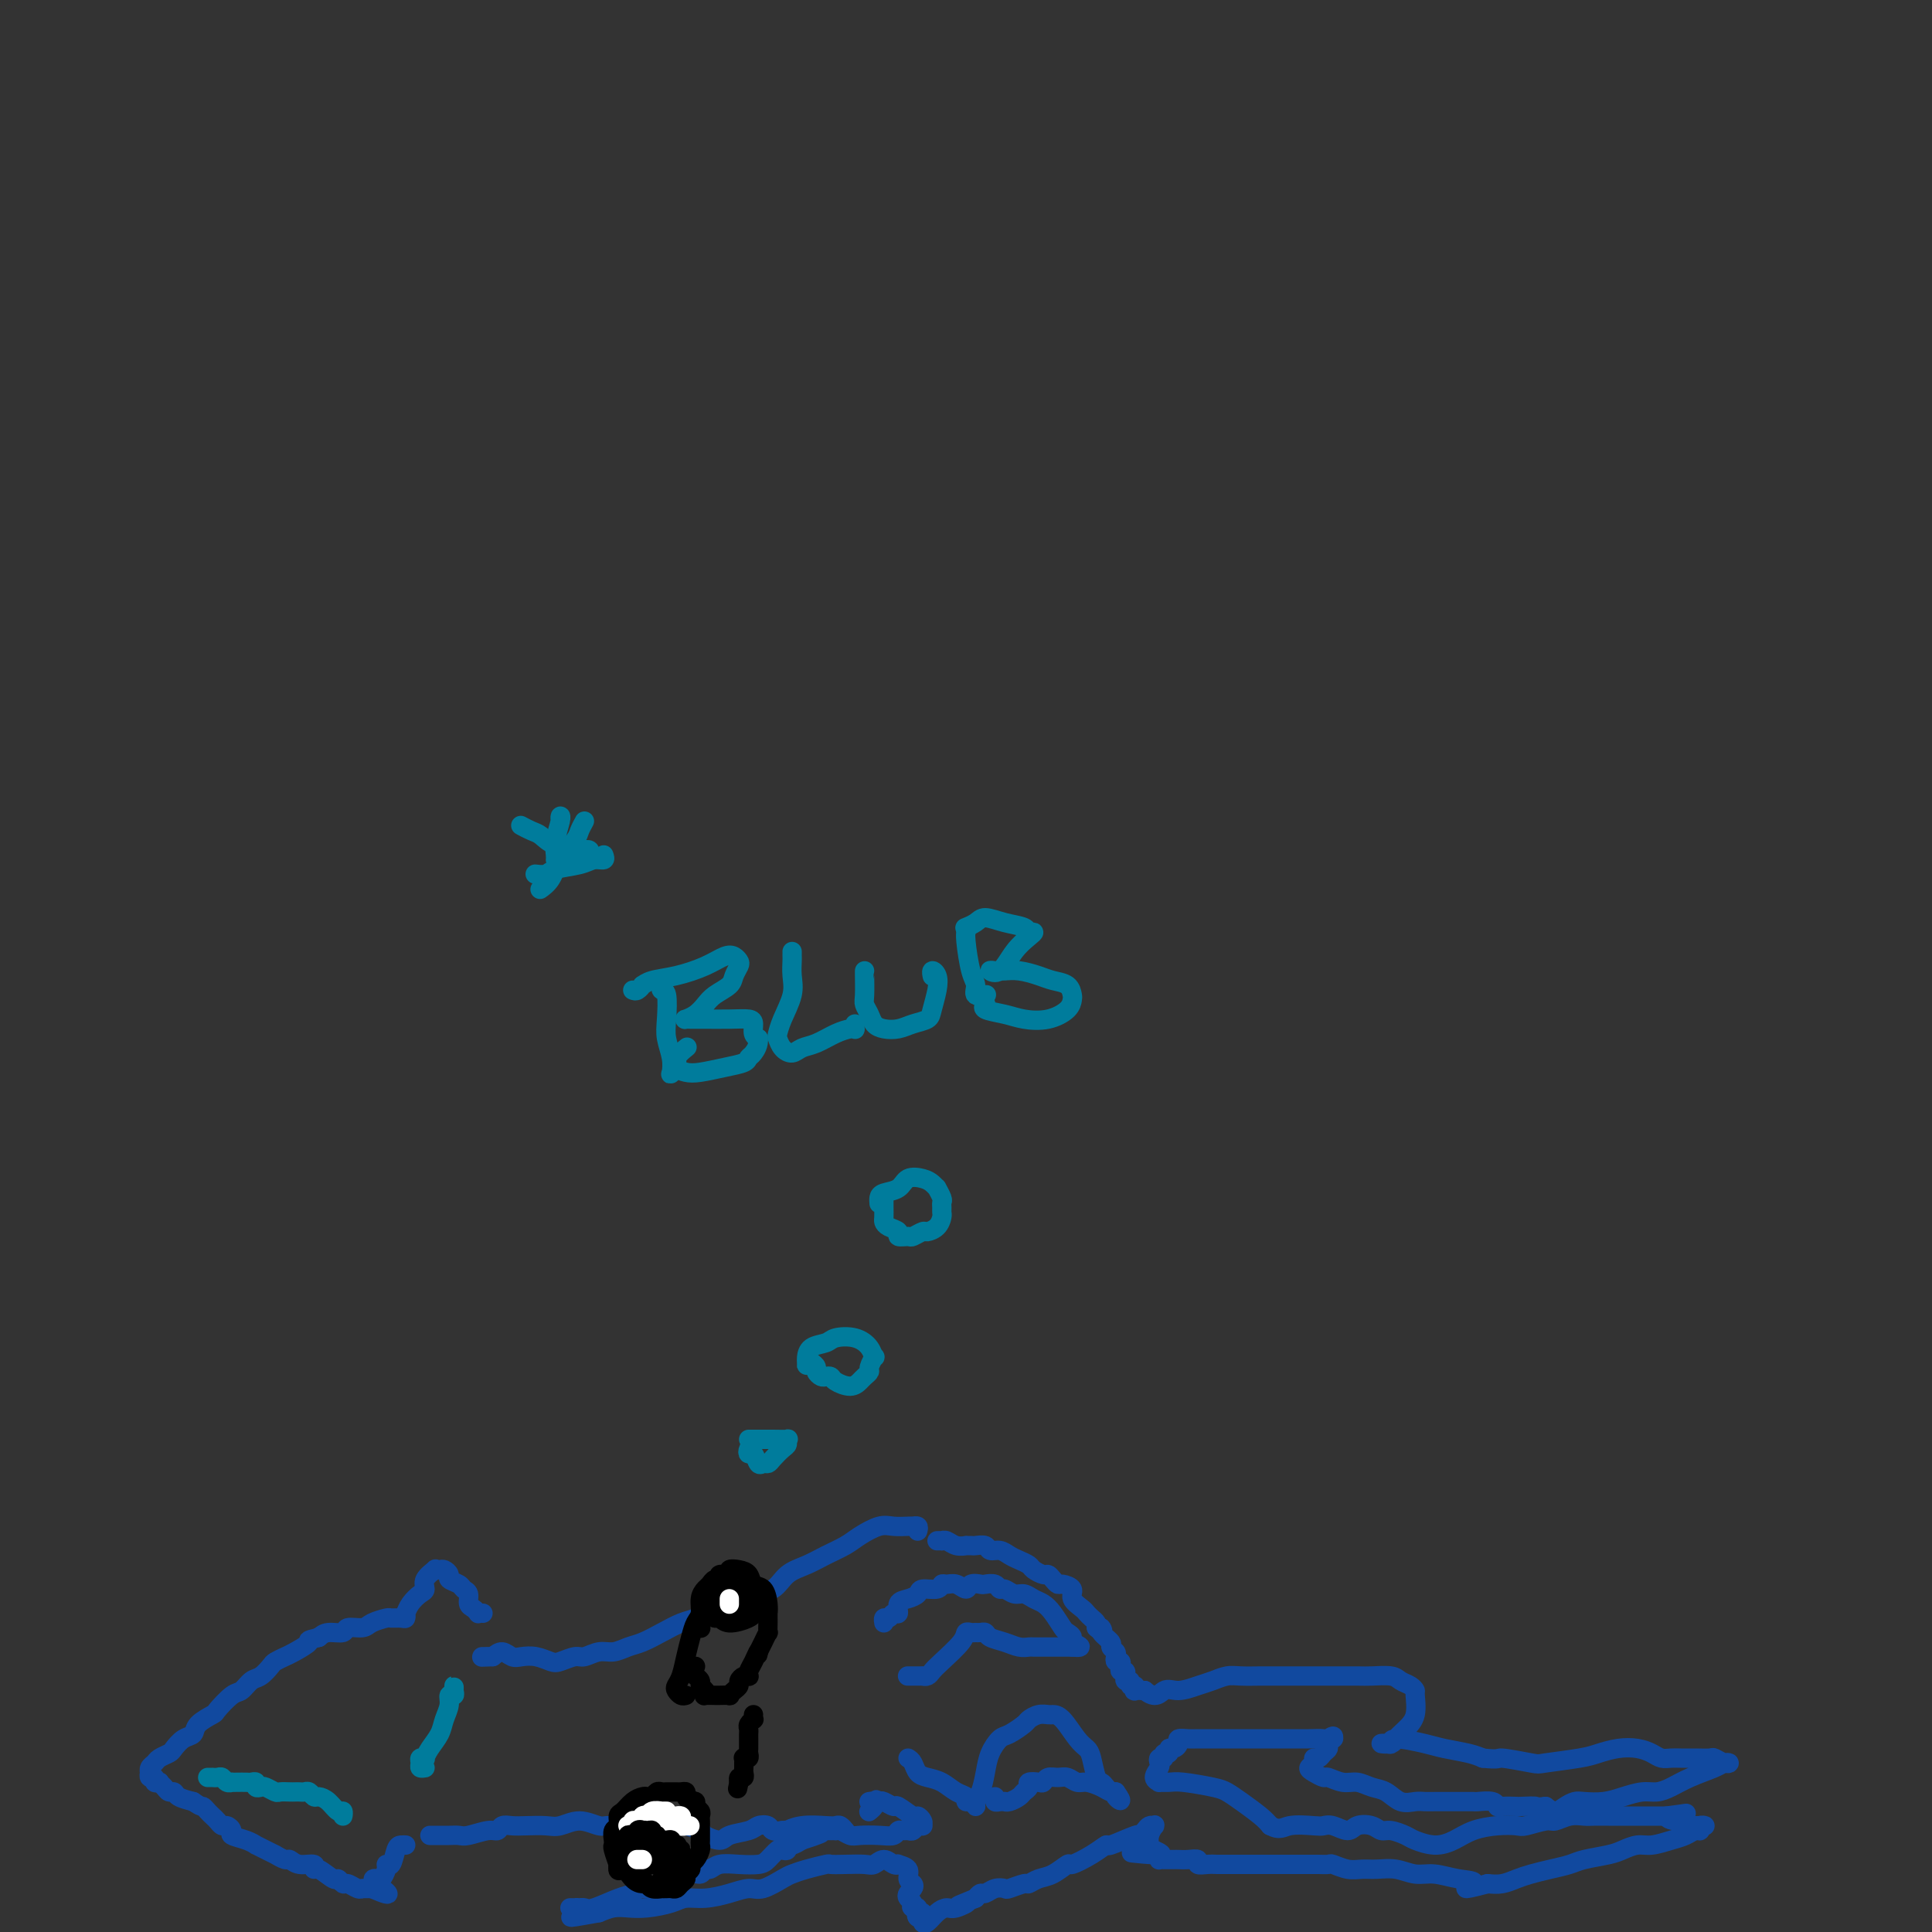 <svg viewBox='0 0 400 400' version='1.1' xmlns='http://www.w3.org/2000/svg' xmlns:xlink='http://www.w3.org/1999/xlink'><rect x="0" y="0" width="400" height="400" fill="#333333" stroke="none"/><g fill='none' stroke='rgb(17,73,159)' stroke-width='4' stroke-linecap='round' stroke-linejoin='round'><path d='M190,317c0.116,-0.422 0.232,-0.845 0,-1c-0.232,-0.155 -0.812,-0.043 -1,0c-0.188,0.043 0.018,0.018 0,0c-0.018,-0.018 -0.258,-0.027 -1,0c-0.742,0.027 -1.987,0.090 -3,0c-1.013,-0.090 -1.796,-0.333 -3,0c-1.204,0.333 -2.829,1.243 -4,2c-1.171,0.757 -1.887,1.362 -3,2c-1.113,0.638 -2.622,1.308 -4,2c-1.378,0.692 -2.624,1.406 -4,2c-1.376,0.594 -2.880,1.067 -4,2c-1.120,0.933 -1.854,2.326 -3,3c-1.146,0.674 -2.705,0.629 -4,1c-1.295,0.371 -2.327,1.159 -3,2c-0.673,0.841 -0.987,1.734 -2,2c-1.013,0.266 -2.725,-0.094 -4,0c-1.275,0.094 -2.112,0.641 -3,1c-0.888,0.359 -1.826,0.531 -3,1c-1.174,0.469 -2.582,1.235 -4,2c-1.418,0.765 -2.845,1.530 -4,2c-1.155,0.470 -2.037,0.647 -3,1c-0.963,0.353 -2.005,0.883 -3,1c-0.995,0.117 -1.942,-0.178 -3,0c-1.058,0.178 -2.225,0.829 -3,1c-0.775,0.171 -1.156,-0.136 -2,0c-0.844,0.136 -2.151,0.717 -3,1c-0.849,0.283 -1.238,0.267 -2,0c-0.762,-0.267 -1.895,-0.787 -3,-1c-1.105,-0.213 -2.183,-0.119 -3,0c-0.817,0.119 -1.374,0.263 -2,0c-0.626,-0.263 -1.322,-0.932 -2,-1c-0.678,-0.068 -1.339,0.466 -2,1'/><path d='M102,343c-4.036,0.155 -1.625,0.042 -1,0c0.625,-0.042 -0.536,-0.012 -1,0c-0.464,0.012 -0.232,0.006 0,0'/><path d='M100,334c-0.444,-0.026 -0.889,-0.052 -1,0c-0.111,0.052 0.110,0.183 0,0c-0.110,-0.183 -0.553,-0.679 -1,-1c-0.447,-0.321 -0.898,-0.467 -1,-1c-0.102,-0.533 0.145,-1.452 0,-2c-0.145,-0.548 -0.683,-0.725 -1,-1c-0.317,-0.275 -0.413,-0.648 -1,-1c-0.587,-0.352 -1.664,-0.682 -2,-1c-0.336,-0.318 0.070,-0.623 0,-1c-0.070,-0.377 -0.615,-0.828 -1,-1c-0.385,-0.172 -0.610,-0.067 -1,0c-0.390,0.067 -0.944,0.097 -1,0c-0.056,-0.097 0.385,-0.322 0,0c-0.385,0.322 -1.595,1.190 -2,2c-0.405,0.810 -0.003,1.562 0,2c0.003,0.438 -0.392,0.561 -1,1c-0.608,0.439 -1.430,1.193 -2,2c-0.570,0.807 -0.886,1.666 -1,2c-0.114,0.334 -0.024,0.142 0,0c0.024,-0.142 -0.019,-0.235 0,0c0.019,0.235 0.100,0.798 0,1c-0.100,0.202 -0.381,0.044 -1,0c-0.619,-0.044 -1.574,0.026 -2,0c-0.426,-0.026 -0.322,-0.146 -1,0c-0.678,0.146 -2.139,0.560 -3,1c-0.861,0.440 -1.123,0.905 -2,1c-0.877,0.095 -2.369,-0.181 -3,0c-0.631,0.181 -0.401,0.818 -1,1c-0.599,0.182 -2.028,-0.091 -3,0c-0.972,0.091 -1.486,0.545 -2,1'/><path d='M66,339c-3.080,0.736 -1.780,0.577 -2,1c-0.220,0.423 -1.960,1.427 -3,2c-1.040,0.573 -1.381,0.716 -2,1c-0.619,0.284 -1.517,0.710 -2,1c-0.483,0.290 -0.551,0.443 -1,1c-0.449,0.557 -1.280,1.519 -2,2c-0.720,0.481 -1.328,0.481 -2,1c-0.672,0.519 -1.406,1.556 -2,2c-0.594,0.444 -1.047,0.294 -2,1c-0.953,0.706 -2.405,2.268 -3,3c-0.595,0.732 -0.335,0.634 -1,1c-0.665,0.366 -2.257,1.197 -3,2c-0.743,0.803 -0.637,1.577 -1,2c-0.363,0.423 -1.196,0.495 -2,1c-0.804,0.505 -1.578,1.445 -2,2c-0.422,0.555 -0.491,0.727 -1,1c-0.509,0.273 -1.457,0.646 -2,1c-0.543,0.354 -0.683,0.687 -1,1c-0.317,0.313 -0.813,0.605 -1,1c-0.187,0.395 -0.065,0.894 0,1c0.065,0.106 0.074,-0.182 0,0c-0.074,0.182 -0.231,0.833 0,1c0.231,0.167 0.849,-0.149 1,0c0.151,0.149 -0.167,0.762 0,1c0.167,0.238 0.819,0.102 1,0c0.181,-0.102 -0.108,-0.168 0,0c0.108,0.168 0.612,0.570 1,1c0.388,0.430 0.661,0.888 1,1c0.339,0.112 0.745,-0.124 1,0c0.255,0.124 0.359,0.607 1,1c0.641,0.393 1.821,0.697 3,1'/><path d='M40,373c1.797,1.262 1.791,0.916 2,1c0.209,0.084 0.633,0.596 1,1c0.367,0.404 0.677,0.700 1,1c0.323,0.300 0.658,0.605 1,1c0.342,0.395 0.689,0.879 1,1c0.311,0.121 0.585,-0.121 1,0c0.415,0.121 0.971,0.606 1,1c0.029,0.394 -0.470,0.697 0,1c0.470,0.303 1.910,0.607 3,1c1.090,0.393 1.831,0.875 2,1c0.169,0.125 -0.235,-0.106 0,0c0.235,0.106 1.109,0.549 2,1c0.891,0.451 1.798,0.910 2,1c0.202,0.090 -0.302,-0.187 0,0c0.302,0.187 1.412,0.839 2,1c0.588,0.161 0.656,-0.169 1,0c0.344,0.169 0.964,0.838 2,1c1.036,0.162 2.487,-0.182 3,0c0.513,0.182 0.088,0.890 0,1c-0.088,0.110 0.160,-0.378 1,0c0.840,0.378 2.270,1.622 3,2c0.730,0.378 0.760,-0.109 1,0c0.240,0.109 0.692,0.814 1,1c0.308,0.186 0.474,-0.146 1,0c0.526,0.146 1.412,0.771 2,1c0.588,0.229 0.879,0.061 1,0c0.121,-0.061 0.074,-0.016 0,0c-0.074,0.016 -0.174,0.004 0,0c0.174,-0.004 0.621,-0.001 1,0c0.379,0.001 0.689,0.001 1,0'/><path d='M77,391c5.962,2.626 2.367,0.191 1,-1c-1.367,-1.191 -0.507,-1.140 0,-1c0.507,0.140 0.661,0.367 1,0c0.339,-0.367 0.864,-1.328 1,-2c0.136,-0.672 -0.118,-1.056 0,-1c0.118,0.056 0.606,0.551 1,0c0.394,-0.551 0.694,-2.148 1,-3c0.306,-0.852 0.618,-0.960 1,-1c0.382,-0.040 0.834,-0.011 1,0c0.166,0.011 0.045,0.003 0,0c-0.045,-0.003 -0.013,-0.001 0,0c0.013,0.001 0.006,0.000 0,0'/><path d='M89,380c0.356,0.001 0.712,0.001 1,0c0.288,-0.001 0.507,-0.004 1,0c0.493,0.004 1.260,0.016 2,0c0.740,-0.016 1.455,-0.061 2,0c0.545,0.061 0.922,0.226 2,0c1.078,-0.226 2.857,-0.845 4,-1c1.143,-0.155 1.650,0.154 2,0c0.350,-0.154 0.543,-0.772 1,-1c0.457,-0.228 1.178,-0.066 2,0c0.822,0.066 1.747,0.036 3,0c1.253,-0.036 2.835,-0.077 4,0c1.165,0.077 1.912,0.272 3,0c1.088,-0.272 2.517,-1.012 4,-1c1.483,0.012 3.020,0.774 4,1c0.980,0.226 1.401,-0.086 2,0c0.599,0.086 1.375,0.569 2,1c0.625,0.431 1.099,0.809 2,1c0.901,0.191 2.228,0.194 3,0c0.772,-0.194 0.988,-0.585 2,-1c1.012,-0.415 2.818,-0.855 4,-1c1.182,-0.145 1.738,0.004 2,0c0.262,-0.004 0.228,-0.162 1,0c0.772,0.162 2.350,0.643 3,1c0.650,0.357 0.372,0.590 1,1c0.628,0.410 2.161,0.999 3,1c0.839,0.001 0.983,-0.584 2,-1c1.017,-0.416 2.905,-0.661 4,-1c1.095,-0.339 1.397,-0.771 2,-1c0.603,-0.229 1.509,-0.254 2,0c0.491,0.254 0.569,0.787 1,1c0.431,0.213 1.216,0.107 2,0'/><path d='M162,379c2.129,-0.249 0.951,0.128 1,0c0.049,-0.128 1.323,-0.763 3,-1c1.677,-0.237 3.756,-0.077 5,0c1.244,0.077 1.653,0.072 2,0c0.347,-0.072 0.632,-0.212 1,0c0.368,0.212 0.819,0.775 1,1c0.181,0.225 0.090,0.113 0,0'/><path d='M194,319c0.441,-0.008 0.882,-0.016 1,0c0.118,0.016 -0.089,0.057 0,0c0.089,-0.057 0.472,-0.211 1,0c0.528,0.211 1.201,0.789 2,1c0.799,0.211 1.724,0.055 2,0c0.276,-0.055 -0.096,-0.011 0,0c0.096,0.011 0.658,-0.012 1,0c0.342,0.012 0.462,0.059 1,0c0.538,-0.059 1.495,-0.223 2,0c0.505,0.223 0.559,0.833 1,1c0.441,0.167 1.269,-0.110 2,0c0.731,0.110 1.365,0.608 2,1c0.635,0.392 1.269,0.679 2,1c0.731,0.321 1.558,0.677 2,1c0.442,0.323 0.500,0.612 1,1c0.500,0.388 1.442,0.874 2,1c0.558,0.126 0.732,-0.108 1,0c0.268,0.108 0.630,0.556 1,1c0.370,0.444 0.747,0.882 1,1c0.253,0.118 0.382,-0.085 1,0c0.618,0.085 1.723,0.456 2,1c0.277,0.544 -0.276,1.259 0,2c0.276,0.741 1.381,1.508 2,2c0.619,0.492 0.754,0.709 1,1c0.246,0.291 0.605,0.655 1,1c0.395,0.345 0.827,0.670 1,1c0.173,0.330 0.086,0.665 0,1'/><path d='M227,337c1.807,1.670 1.325,0.345 1,0c-0.325,-0.345 -0.493,0.288 0,1c0.493,0.712 1.648,1.501 2,2c0.352,0.499 -0.098,0.707 0,1c0.098,0.293 0.745,0.670 1,1c0.255,0.330 0.120,0.614 0,1c-0.120,0.386 -0.225,0.873 0,1c0.225,0.127 0.778,-0.105 1,0c0.222,0.105 0.112,0.549 0,1c-0.112,0.451 -0.227,0.910 0,1c0.227,0.090 0.797,-0.187 1,0c0.203,0.187 0.039,0.839 0,1c-0.039,0.161 0.046,-0.168 0,0c-0.046,0.168 -0.222,0.833 0,1c0.222,0.167 0.843,-0.166 1,0c0.157,0.166 -0.148,0.829 0,1c0.148,0.171 0.751,-0.150 1,0c0.249,0.150 0.144,0.771 0,1c-0.144,0.229 -0.327,0.065 0,0c0.327,-0.065 1.163,-0.033 2,0'/><path d='M237,350c2.326,1.998 3.140,0.493 4,0c0.860,-0.493 1.765,0.026 3,0c1.235,-0.026 2.799,-0.595 4,-1c1.201,-0.405 2.039,-0.644 3,-1c0.961,-0.356 2.045,-0.827 3,-1c0.955,-0.173 1.781,-0.046 3,0c1.219,0.046 2.831,0.012 4,0c1.169,-0.012 1.896,-0.003 3,0c1.104,0.003 2.587,0.001 4,0c1.413,-0.001 2.756,-0.001 4,0c1.244,0.001 2.388,0.003 4,0c1.612,-0.003 3.692,-0.012 5,0c1.308,0.012 1.843,0.045 3,0c1.157,-0.045 2.937,-0.169 4,0c1.063,0.169 1.411,0.632 2,1c0.589,0.368 1.420,0.640 2,1c0.580,0.360 0.908,0.807 1,1c0.092,0.193 -0.054,0.132 0,1c0.054,0.868 0.307,2.663 0,4c-0.307,1.337 -1.176,2.214 -2,3c-0.824,0.786 -1.604,1.480 -2,2c-0.396,0.520 -0.409,0.867 -1,1c-0.591,0.133 -1.760,0.053 -2,0c-0.240,-0.053 0.450,-0.078 1,0c0.550,0.078 0.958,0.258 1,0c0.042,-0.258 -0.284,-0.956 1,-1c1.284,-0.044 4.179,0.566 6,1c1.821,0.434 2.567,0.694 4,1c1.433,0.306 3.552,0.659 5,1c1.448,0.341 2.224,0.671 3,1'/><path d='M307,364c3.813,0.407 2.844,-0.076 4,0c1.156,0.076 4.437,0.710 6,1c1.563,0.290 1.408,0.235 3,0c1.592,-0.235 4.930,-0.649 7,-1c2.070,-0.351 2.872,-0.640 4,-1c1.128,-0.360 2.581,-0.790 4,-1c1.419,-0.210 2.802,-0.200 4,0c1.198,0.200 2.210,0.589 3,1c0.790,0.411 1.357,0.842 2,1c0.643,0.158 1.362,0.041 2,0c0.638,-0.041 1.197,-0.007 2,0c0.803,0.007 1.852,-0.012 3,0c1.148,0.012 2.396,0.055 3,0c0.604,-0.055 0.565,-0.209 1,0c0.435,0.209 1.345,0.780 2,1c0.655,0.220 1.056,0.090 1,0c-0.056,-0.090 -0.570,-0.139 -1,0c-0.430,0.139 -0.775,0.467 -2,1c-1.225,0.533 -3.331,1.270 -5,2c-1.669,0.730 -2.900,1.453 -4,2c-1.100,0.547 -2.070,0.917 -3,1c-0.930,0.083 -1.821,-0.122 -3,0c-1.179,0.122 -2.648,0.571 -4,1c-1.352,0.429 -2.589,0.837 -4,1c-1.411,0.163 -2.997,0.080 -4,0c-1.003,-0.080 -1.424,-0.155 -2,0c-0.576,0.155 -1.309,0.542 -2,1c-0.691,0.458 -1.340,0.988 -2,1c-0.660,0.012 -1.330,-0.494 -2,-1'/><path d='M320,374c-3.833,0.464 -1.917,0.125 -2,0c-0.083,-0.125 -2.167,-0.037 -3,0c-0.833,0.037 -0.416,0.024 -1,0c-0.584,-0.024 -2.168,-0.059 -3,0c-0.832,0.059 -0.911,0.212 -1,0c-0.089,-0.212 -0.187,-0.789 -1,-1c-0.813,-0.211 -2.339,-0.057 -3,0c-0.661,0.057 -0.456,0.015 -1,0c-0.544,-0.015 -1.835,-0.005 -3,0c-1.165,0.005 -2.202,0.003 -3,0c-0.798,-0.003 -1.357,-0.008 -2,0c-0.643,0.008 -1.368,0.028 -2,0c-0.632,-0.028 -1.169,-0.102 -2,0c-0.831,0.102 -1.954,0.382 -3,0c-1.046,-0.382 -2.014,-1.427 -3,-2c-0.986,-0.573 -1.989,-0.675 -3,-1c-1.011,-0.325 -2.028,-0.875 -3,-1c-0.972,-0.125 -1.897,0.174 -3,0c-1.103,-0.174 -2.383,-0.820 -3,-1c-0.617,-0.180 -0.573,0.105 -1,0c-0.427,-0.105 -1.327,-0.602 -2,-1c-0.673,-0.398 -1.120,-0.698 -1,-1c0.120,-0.302 0.807,-0.606 1,-1c0.193,-0.394 -0.107,-0.879 0,-1c0.107,-0.121 0.621,0.122 1,0c0.379,-0.122 0.624,-0.607 1,-1c0.376,-0.393 0.884,-0.693 1,-1c0.116,-0.307 -0.161,-0.621 0,-1c0.161,-0.379 0.760,-0.823 1,-1c0.240,-0.177 0.120,-0.089 0,0'/><path d='M276,360c0.417,-1.083 -0.540,-0.290 -1,0c-0.460,0.290 -0.423,0.078 -1,0c-0.577,-0.078 -1.769,-0.021 -3,0c-1.231,0.021 -2.501,0.006 -4,0c-1.499,-0.006 -3.226,-0.001 -5,0c-1.774,0.001 -3.593,-0.000 -5,0c-1.407,0.000 -2.401,0.003 -4,0c-1.599,-0.003 -3.804,-0.011 -5,0c-1.196,0.011 -1.382,0.040 -2,0c-0.618,-0.040 -1.667,-0.150 -2,0c-0.333,0.150 0.050,0.561 0,1c-0.050,0.439 -0.534,0.906 -1,1c-0.466,0.094 -0.913,-0.186 -1,0c-0.087,0.186 0.187,0.838 0,1c-0.187,0.162 -0.833,-0.165 -1,0c-0.167,0.165 0.147,0.821 0,1c-0.147,0.179 -0.753,-0.120 -1,0c-0.247,0.120 -0.134,0.659 0,1c0.134,0.341 0.291,0.484 0,1c-0.291,0.516 -1.028,1.405 -1,2c0.028,0.595 0.823,0.894 1,1c0.177,0.106 -0.262,0.017 0,0c0.262,-0.017 1.227,0.039 2,0c0.773,-0.039 1.355,-0.173 3,0c1.645,0.173 4.352,0.651 6,1c1.648,0.349 2.235,0.568 3,1c0.765,0.432 1.706,1.078 3,2c1.294,0.922 2.941,2.121 4,3c1.059,0.879 1.529,1.440 2,2'/><path d='M263,378c2.022,1.084 2.576,0.295 4,0c1.424,-0.295 3.717,-0.097 5,0c1.283,0.097 1.555,0.091 2,0c0.445,-0.091 1.064,-0.269 2,0c0.936,0.269 2.189,0.985 3,1c0.811,0.015 1.180,-0.673 2,-1c0.820,-0.327 2.091,-0.295 3,0c0.909,0.295 1.457,0.854 2,1c0.543,0.146 1.082,-0.121 2,0c0.918,0.121 2.215,0.628 3,1c0.785,0.372 1.059,0.607 2,1c0.941,0.393 2.550,0.942 4,1c1.450,0.058 2.743,-0.376 4,-1c1.257,-0.624 2.480,-1.439 4,-2c1.520,-0.561 3.337,-0.867 5,-1c1.663,-0.133 3.172,-0.092 4,0c0.828,0.092 0.974,0.235 2,0c1.026,-0.235 2.931,-0.848 4,-1c1.069,-0.152 1.301,0.155 2,0c0.699,-0.155 1.863,-0.774 3,-1c1.137,-0.226 2.245,-0.061 3,0c0.755,0.061 1.157,0.016 2,0c0.843,-0.016 2.128,-0.004 3,0c0.872,0.004 1.333,0.001 2,0c0.667,-0.001 1.541,-0.000 2,0c0.459,0.000 0.503,0.000 1,0c0.497,-0.000 1.445,-0.000 2,0c0.555,0.000 0.716,0.000 1,0c0.284,-0.000 0.692,-0.000 1,0c0.308,0.000 0.517,0.000 1,0c0.483,-0.000 1.242,-0.000 2,0'/><path d='M345,376c7.604,-0.993 2.615,-0.476 1,0c-1.615,0.476 0.146,0.912 1,1c0.854,0.088 0.803,-0.173 1,0c0.197,0.173 0.644,0.778 1,1c0.356,0.222 0.622,0.060 1,0c0.378,-0.060 0.868,-0.017 1,0c0.132,0.017 -0.093,0.009 0,0c0.093,-0.009 0.506,-0.017 1,0c0.494,0.017 1.069,0.060 1,0c-0.069,-0.060 -0.783,-0.224 -1,0c-0.217,0.224 0.062,0.834 0,1c-0.062,0.166 -0.467,-0.114 -1,0c-0.533,0.114 -1.196,0.622 -2,1c-0.804,0.378 -1.749,0.626 -3,1c-1.251,0.374 -2.807,0.874 -4,1c-1.193,0.126 -2.023,-0.121 -3,0c-0.977,0.121 -2.102,0.610 -3,1c-0.898,0.390 -1.570,0.682 -3,1c-1.430,0.318 -3.618,0.662 -5,1c-1.382,0.338 -1.959,0.669 -3,1c-1.041,0.331 -2.547,0.663 -4,1c-1.453,0.337 -2.853,0.678 -4,1c-1.147,0.322 -2.039,0.625 -3,1c-0.961,0.375 -1.989,0.821 -3,1c-1.011,0.179 -2.006,0.089 -3,0'/><path d='M308,390c-7.217,1.900 -3.760,0.649 -3,0c0.760,-0.649 -1.178,-0.696 -3,-1c-1.822,-0.304 -3.527,-0.866 -5,-1c-1.473,-0.134 -2.715,0.161 -4,0c-1.285,-0.161 -2.614,-0.779 -4,-1c-1.386,-0.221 -2.829,-0.045 -4,0c-1.171,0.045 -2.071,-0.040 -3,0c-0.929,0.040 -1.887,0.207 -3,0c-1.113,-0.207 -2.381,-0.788 -3,-1c-0.619,-0.212 -0.588,-0.057 -1,0c-0.412,0.057 -1.265,0.015 -2,0c-0.735,-0.015 -1.352,-0.004 -2,0c-0.648,0.004 -1.327,0.001 -2,0c-0.673,-0.001 -1.339,-0.000 -2,0c-0.661,0.000 -1.316,0.000 -2,0c-0.684,-0.000 -1.395,-0.000 -2,0c-0.605,0.000 -1.103,0.000 -2,0c-0.897,-0.000 -2.193,-0.000 -3,0c-0.807,0.000 -1.124,0.001 -2,0c-0.876,-0.001 -2.310,-0.004 -3,0c-0.690,0.004 -0.635,0.015 -1,0c-0.365,-0.015 -1.148,-0.057 -2,0c-0.852,0.057 -1.771,0.211 -2,0c-0.229,-0.211 0.233,-0.789 0,-1c-0.233,-0.211 -1.163,-0.057 -2,0c-0.837,0.057 -1.583,0.016 -2,0c-0.417,-0.016 -0.504,-0.007 -1,0c-0.496,0.007 -1.401,0.012 -2,0c-0.599,-0.012 -0.892,-0.042 -1,0c-0.108,0.042 -0.031,0.155 0,0c0.031,-0.155 0.015,-0.577 0,-1'/><path d='M240,384c-10.763,-0.885 -3.669,-0.099 -1,0c2.669,0.099 0.915,-0.489 0,-1c-0.915,-0.511 -0.992,-0.946 -1,-1c-0.008,-0.054 0.051,0.273 0,0c-0.051,-0.273 -0.213,-1.146 0,-2c0.213,-0.854 0.801,-1.690 1,-2c0.199,-0.310 0.011,-0.093 0,0c-0.011,0.093 0.156,0.061 0,0c-0.156,-0.061 -0.635,-0.152 -1,0c-0.365,0.152 -0.618,0.547 -1,1c-0.382,0.453 -0.894,0.964 -1,1c-0.106,0.036 0.195,-0.403 -1,0c-1.195,0.403 -3.887,1.647 -5,2c-1.113,0.353 -0.647,-0.186 -1,0c-0.353,0.186 -1.526,1.096 -3,2c-1.474,0.904 -3.250,1.801 -4,2c-0.750,0.199 -0.475,-0.302 -1,0c-0.525,0.302 -1.850,1.405 -3,2c-1.150,0.595 -2.125,0.682 -3,1c-0.875,0.318 -1.652,0.869 -2,1c-0.348,0.131 -0.268,-0.157 -1,0c-0.732,0.157 -2.276,0.759 -3,1c-0.724,0.241 -0.628,0.120 -1,0c-0.372,-0.120 -1.213,-0.238 -2,0c-0.787,0.238 -1.520,0.833 -2,1c-0.480,0.167 -0.709,-0.095 -1,0c-0.291,0.095 -0.646,0.548 -1,1'/><path d='M202,393c-6.081,2.484 -2.785,1.195 -2,1c0.785,-0.195 -0.943,0.705 -2,1c-1.057,0.295 -1.445,-0.016 -2,0c-0.555,0.016 -1.276,0.359 -2,1c-0.724,0.641 -1.449,1.579 -2,2c-0.551,0.421 -0.927,0.323 -1,0c-0.073,-0.323 0.157,-0.871 0,-1c-0.157,-0.129 -0.703,0.161 -1,0c-0.297,-0.161 -0.346,-0.774 0,-1c0.346,-0.226 1.088,-0.064 1,0c-0.088,0.064 -1.007,0.031 -1,0c0.007,-0.031 0.940,-0.060 1,0c0.060,0.060 -0.753,0.208 -1,0c-0.247,-0.208 0.072,-0.774 0,-1c-0.072,-0.226 -0.536,-0.113 -1,0'/><path d='M189,395c-0.479,-0.416 -0.178,0.043 0,0c0.178,-0.043 0.231,-0.589 0,-1c-0.231,-0.411 -0.746,-0.686 -1,-1c-0.254,-0.314 -0.248,-0.665 0,-1c0.248,-0.335 0.738,-0.654 1,-1c0.262,-0.346 0.295,-0.720 0,-1c-0.295,-0.280 -0.918,-0.466 -1,-1c-0.082,-0.534 0.379,-1.416 0,-2c-0.379,-0.584 -1.596,-0.871 -2,-1c-0.404,-0.129 0.007,-0.101 0,0c-0.007,0.101 -0.431,0.276 -1,0c-0.569,-0.276 -1.284,-1.002 -2,-1c-0.716,0.002 -1.432,0.732 -2,1c-0.568,0.268 -0.988,0.075 -2,0c-1.012,-0.075 -2.617,-0.031 -4,0c-1.383,0.031 -2.543,0.048 -3,0c-0.457,-0.048 -0.212,-0.163 -1,0c-0.788,0.163 -2.608,0.603 -4,1c-1.392,0.397 -2.356,0.750 -3,1c-0.644,0.250 -0.969,0.397 -2,1c-1.031,0.603 -2.769,1.664 -4,2c-1.231,0.336 -1.955,-0.051 -3,0c-1.045,0.051 -2.411,0.539 -4,1c-1.589,0.461 -3.401,0.894 -5,1c-1.599,0.106 -2.983,-0.116 -4,0c-1.017,0.116 -1.665,0.570 -3,1c-1.335,0.430 -3.358,0.837 -5,1c-1.642,0.163 -2.904,0.082 -4,0c-1.096,-0.082 -2.028,-0.166 -3,0c-0.972,0.166 -1.986,0.583 -3,1'/><path d='M124,396c-9.757,1.762 -4.650,0.668 -3,0c1.650,-0.668 -0.156,-0.911 -1,-1c-0.844,-0.089 -0.724,-0.024 -1,0c-0.276,0.024 -0.947,0.006 -1,0c-0.053,-0.006 0.511,0.000 1,0c0.489,-0.000 0.904,-0.007 1,0c0.096,0.007 -0.125,0.027 0,0c0.125,-0.027 0.597,-0.102 1,0c0.403,0.102 0.737,0.381 2,0c1.263,-0.381 3.457,-1.422 5,-2c1.543,-0.578 2.436,-0.692 3,-1c0.564,-0.308 0.798,-0.808 1,-1c0.202,-0.192 0.372,-0.075 1,0c0.628,0.075 1.712,0.107 3,0c1.288,-0.107 2.778,-0.353 4,-1c1.222,-0.647 2.174,-1.694 3,-2c0.826,-0.306 1.525,0.128 2,0c0.475,-0.128 0.725,-0.818 1,-1c0.275,-0.182 0.573,0.146 1,0c0.427,-0.146 0.983,-0.764 2,-1c1.017,-0.236 2.496,-0.088 4,0c1.504,0.088 3.034,0.116 4,0c0.966,-0.116 1.369,-0.375 2,-1c0.631,-0.625 1.492,-1.617 2,-2c0.508,-0.383 0.664,-0.158 1,0c0.336,0.158 0.853,0.249 1,0c0.147,-0.249 -0.076,-0.836 0,-1c0.076,-0.164 0.450,0.096 1,0c0.550,-0.096 1.275,-0.548 2,-1'/><path d='M166,381c7.604,-2.409 2.615,-1.430 1,-1c-1.615,0.430 0.144,0.311 1,0c0.856,-0.311 0.808,-0.816 1,-1c0.192,-0.184 0.625,-0.049 1,0c0.375,0.049 0.691,0.012 1,0c0.309,-0.012 0.611,0.000 1,0c0.389,-0.000 0.865,-0.014 1,0c0.135,0.014 -0.071,0.056 0,0c0.071,-0.056 0.418,-0.210 1,0c0.582,0.210 1.399,0.785 2,1c0.601,0.215 0.987,0.072 2,0c1.013,-0.072 2.653,-0.072 4,0c1.347,0.072 2.403,0.216 3,0c0.597,-0.216 0.737,-0.794 1,-1c0.263,-0.206 0.649,-0.041 1,0c0.351,0.041 0.669,-0.042 1,0c0.331,0.042 0.677,0.208 1,0c0.323,-0.208 0.623,-0.790 1,-1c0.377,-0.210 0.829,-0.046 1,0c0.171,0.046 0.059,-0.024 0,0c-0.059,0.024 -0.065,0.142 0,0c0.065,-0.142 0.201,-0.545 0,-1c-0.201,-0.455 -0.740,-0.963 -1,-1c-0.260,-0.037 -0.241,0.396 -1,0c-0.759,-0.396 -2.296,-1.622 -3,-2c-0.704,-0.378 -0.574,0.090 -1,0c-0.426,-0.090 -1.407,-0.740 -2,-1c-0.593,-0.260 -0.796,-0.130 -1,0'/><path d='M182,373c-1.348,-0.773 -0.219,-0.207 0,0c0.219,0.207 -0.474,0.055 -1,0c-0.526,-0.055 -0.886,-0.012 -1,0c-0.114,0.012 0.018,-0.007 0,0c-0.018,0.007 -0.187,0.041 0,0c0.187,-0.041 0.731,-0.155 1,0c0.269,0.155 0.265,0.580 0,1c-0.265,0.420 -0.790,0.834 -1,1c-0.210,0.166 -0.105,0.083 0,0'/><path d='M188,364c0.351,0.222 0.702,0.445 1,1c0.298,0.555 0.543,1.444 1,2c0.457,0.556 1.127,0.780 2,1c0.873,0.220 1.949,0.436 3,1c1.051,0.564 2.075,1.476 3,2c0.925,0.524 1.750,0.660 2,1c0.250,0.340 -0.074,0.886 0,1c0.074,0.114 0.545,-0.202 1,0c0.455,0.202 0.895,0.921 1,1c0.105,0.079 -0.123,-0.483 0,-1c0.123,-0.517 0.598,-0.988 1,-2c0.402,-1.012 0.731,-2.565 1,-4c0.269,-1.435 0.477,-2.751 1,-4c0.523,-1.249 1.361,-2.429 2,-3c0.639,-0.571 1.078,-0.531 2,-1c0.922,-0.469 2.326,-1.446 3,-2c0.674,-0.554 0.616,-0.684 1,-1c0.384,-0.316 1.209,-0.817 2,-1c0.791,-0.183 1.550,-0.046 2,0c0.450,0.046 0.593,0.002 1,0c0.407,-0.002 1.079,0.038 2,1c0.921,0.962 2.092,2.845 3,4c0.908,1.155 1.553,1.580 2,2c0.447,0.420 0.697,0.834 1,2c0.303,1.166 0.658,3.083 1,4c0.342,0.917 0.669,0.833 1,1c0.331,0.167 0.666,0.583 1,1c0.334,0.417 0.667,0.833 1,1c0.333,0.167 0.667,0.083 1,0'/><path d='M231,371c2.001,2.766 0.502,1.679 0,1c-0.502,-0.679 -0.007,-0.952 0,-1c0.007,-0.048 -0.473,0.127 -1,0c-0.527,-0.127 -1.099,-0.556 -2,-1c-0.901,-0.444 -2.129,-0.905 -3,-1c-0.871,-0.095 -1.386,0.174 -2,0c-0.614,-0.174 -1.329,-0.793 -2,-1c-0.671,-0.207 -1.298,-0.004 -2,0c-0.702,0.004 -1.480,-0.192 -2,0c-0.520,0.192 -0.784,0.772 -1,1c-0.216,0.228 -0.386,0.102 -1,0c-0.614,-0.102 -1.674,-0.181 -2,0c-0.326,0.181 0.080,0.623 0,1c-0.080,0.377 -0.648,0.690 -1,1c-0.352,0.310 -0.489,0.619 -1,1c-0.511,0.381 -1.394,0.835 -2,1c-0.606,0.165 -0.933,0.040 -1,0c-0.067,-0.040 0.126,0.003 0,0c-0.126,-0.003 -0.570,-0.052 -1,0c-0.430,0.052 -0.847,0.206 -1,0c-0.153,-0.206 -0.044,-0.773 0,-1c0.044,-0.227 0.022,-0.113 0,0'/></g>
<g fill='none' stroke='rgb(0,0,0)' stroke-width='4' stroke-linecap='round' stroke-linejoin='round'><path d='M142,351c-0.316,0.092 -0.632,0.185 -1,0c-0.368,-0.185 -0.789,-0.647 -1,-1c-0.211,-0.353 -0.211,-0.598 0,-1c0.211,-0.402 0.635,-0.960 1,-2c0.365,-1.040 0.671,-2.561 1,-4c0.329,-1.439 0.679,-2.795 1,-4c0.321,-1.205 0.611,-2.259 1,-3c0.389,-0.741 0.877,-1.169 1,-2c0.123,-0.831 -0.120,-2.064 0,-3c0.120,-0.936 0.605,-1.575 1,-2c0.395,-0.425 0.702,-0.635 1,-1c0.298,-0.365 0.586,-0.886 1,-1c0.414,-0.114 0.954,0.179 1,0c0.046,-0.179 -0.401,-0.831 0,-1c0.401,-0.169 1.651,0.144 2,0c0.349,-0.144 -0.201,-0.745 0,-1c0.201,-0.255 1.154,-0.164 2,0c0.846,0.164 1.586,0.402 2,1c0.414,0.598 0.503,1.556 1,2c0.497,0.444 1.401,0.373 2,1c0.599,0.627 0.892,1.952 1,3c0.108,1.048 0.030,1.820 0,2c-0.030,0.180 -0.011,-0.233 0,0c0.011,0.233 0.014,1.112 0,2c-0.014,0.888 -0.045,1.784 0,2c0.045,0.216 0.166,-0.250 0,0c-0.166,0.250 -0.619,1.214 -1,2c-0.381,0.786 -0.691,1.393 -1,2'/><path d='M157,342c-0.265,1.454 0.073,0.089 0,0c-0.073,-0.089 -0.558,1.100 -1,2c-0.442,0.900 -0.840,1.512 -1,2c-0.160,0.488 -0.081,0.852 0,1c0.081,0.148 0.163,0.081 0,0c-0.163,-0.081 -0.570,-0.176 -1,0c-0.430,0.176 -0.884,0.621 -1,1c-0.116,0.379 0.105,0.690 0,1c-0.105,0.310 -0.538,0.619 -1,1c-0.462,0.381 -0.954,0.834 -1,1c-0.046,0.166 0.355,0.045 0,0c-0.355,-0.045 -1.467,-0.015 -2,0c-0.533,0.015 -0.487,0.015 -1,0c-0.513,-0.015 -1.587,-0.045 -2,0c-0.413,0.045 -0.167,0.166 0,0c0.167,-0.166 0.256,-0.618 0,-1c-0.256,-0.382 -0.857,-0.694 -1,-1c-0.143,-0.306 0.171,-0.608 0,-1c-0.171,-0.392 -0.827,-0.876 -1,-1c-0.173,-0.124 0.136,0.110 0,0c-0.136,-0.110 -0.717,-0.566 -1,-1c-0.283,-0.434 -0.269,-0.848 0,-1c0.269,-0.152 0.791,-0.044 1,0c0.209,0.044 0.104,0.022 0,0'/><path d='M150,333c-0.119,0.429 -0.238,0.858 0,1c0.238,0.142 0.834,-0.003 1,0c0.166,0.003 -0.099,0.156 0,0c0.099,-0.156 0.563,-0.620 1,-1c0.437,-0.380 0.846,-0.676 1,-1c0.154,-0.324 0.053,-0.675 0,-1c-0.053,-0.325 -0.059,-0.623 0,-1c0.059,-0.377 0.181,-0.834 0,-1c-0.181,-0.166 -0.665,-0.042 -1,0c-0.335,0.042 -0.520,0.000 -1,0c-0.480,-0.000 -1.254,0.041 -2,0c-0.746,-0.041 -1.465,-0.165 -2,0c-0.535,0.165 -0.886,0.617 -1,1c-0.114,0.383 0.010,0.695 0,1c-0.010,0.305 -0.156,0.604 0,1c0.156,0.396 0.612,0.891 1,1c0.388,0.109 0.709,-0.166 1,0c0.291,0.166 0.552,0.774 1,1c0.448,0.226 1.084,0.072 2,0c0.916,-0.072 2.112,-0.060 3,0c0.888,0.060 1.469,0.170 2,0c0.531,-0.170 1.011,-0.619 1,-1c-0.011,-0.381 -0.513,-0.695 -1,-1c-0.487,-0.305 -0.959,-0.601 -1,-1c-0.041,-0.399 0.349,-0.903 0,-1c-0.349,-0.097 -1.438,0.212 -2,0c-0.562,-0.212 -0.598,-0.943 -1,-1c-0.402,-0.057 -1.170,0.562 -2,1c-0.830,0.438 -1.724,0.695 -2,1c-0.276,0.305 0.064,0.659 0,1c-0.064,0.341 -0.532,0.671 -1,1'/><path d='M147,333c-0.822,0.779 -0.378,0.728 0,1c0.378,0.272 0.690,0.868 1,1c0.310,0.132 0.618,-0.198 1,0c0.382,0.198 0.839,0.926 2,1c1.161,0.074 3.026,-0.505 4,-1c0.974,-0.495 1.056,-0.906 1,-1c-0.056,-0.094 -0.252,0.130 0,0c0.252,-0.130 0.951,-0.614 1,-1c0.049,-0.386 -0.551,-0.675 -1,-1c-0.449,-0.325 -0.747,-0.686 -1,-1c-0.253,-0.314 -0.460,-0.581 -1,-1c-0.540,-0.419 -1.413,-0.988 -2,-1c-0.587,-0.012 -0.889,0.535 -1,1c-0.111,0.465 -0.032,0.847 0,1c0.032,0.153 0.016,0.076 0,0'/><path d='M144,376c0.111,-0.341 0.222,-0.683 0,-1c-0.222,-0.317 -0.777,-0.611 -1,-1c-0.223,-0.389 -0.115,-0.875 0,-1c0.115,-0.125 0.238,0.110 0,0c-0.238,-0.110 -0.837,-0.565 -1,-1c-0.163,-0.435 0.111,-0.849 0,-1c-0.111,-0.151 -0.607,-0.040 -1,0c-0.393,0.040 -0.683,0.010 -1,0c-0.317,-0.010 -0.662,0.001 -1,0c-0.338,-0.001 -0.668,-0.014 -1,0c-0.332,0.014 -0.666,0.056 -1,0c-0.334,-0.056 -0.670,-0.209 -1,0c-0.330,0.209 -0.655,0.781 -1,1c-0.345,0.219 -0.709,0.085 -1,0c-0.291,-0.085 -0.508,-0.121 -1,0c-0.492,0.121 -1.260,0.399 -2,1c-0.740,0.601 -1.452,1.527 -2,2c-0.548,0.473 -0.931,0.495 -1,1c-0.069,0.505 0.177,1.495 0,2c-0.177,0.505 -0.776,0.525 -1,1c-0.224,0.475 -0.074,1.406 0,2c0.074,0.594 0.071,0.850 0,1c-0.071,0.150 -0.212,0.194 0,1c0.212,0.806 0.775,2.373 1,3c0.225,0.627 0.113,0.313 0,0'/><path d='M128,386c-0.330,2.134 0.344,0.968 1,1c0.656,0.032 1.294,1.263 2,2c0.706,0.737 1.481,0.982 2,1c0.519,0.018 0.783,-0.191 1,0c0.217,0.191 0.387,0.783 1,1c0.613,0.217 1.670,0.059 2,0c0.330,-0.059 -0.067,-0.019 0,0c0.067,0.019 0.596,0.016 1,0c0.404,-0.016 0.681,-0.046 1,0c0.319,0.046 0.678,0.167 1,0c0.322,-0.167 0.607,-0.622 1,-1c0.393,-0.378 0.893,-0.678 1,-1c0.107,-0.322 -0.178,-0.667 0,-1c0.178,-0.333 0.818,-0.653 1,-1c0.182,-0.347 -0.095,-0.722 0,-1c0.095,-0.278 0.561,-0.459 1,-1c0.439,-0.541 0.850,-1.441 1,-2c0.150,-0.559 0.040,-0.776 0,-1c-0.040,-0.224 -0.011,-0.455 0,-1c0.011,-0.545 0.003,-1.403 0,-2c-0.003,-0.597 0.000,-0.934 0,-1c-0.000,-0.066 -0.004,0.137 0,0c0.004,-0.137 0.016,-0.615 0,-1c-0.016,-0.385 -0.061,-0.678 0,-1c0.061,-0.322 0.226,-0.675 0,-1c-0.226,-0.325 -0.844,-0.623 -1,-1c-0.156,-0.377 0.150,-0.832 0,-1c-0.150,-0.168 -0.757,-0.048 -1,0c-0.243,0.048 -0.121,0.024 0,0'/><path d='M143,373c-0.311,-1.333 -0.089,0.333 0,1c0.089,0.667 0.044,0.333 0,0'/><path d='M137,389c-0.111,0.399 -0.222,0.798 0,1c0.222,0.202 0.778,0.207 1,0c0.222,-0.207 0.112,-0.627 0,-1c-0.112,-0.373 -0.225,-0.699 0,-1c0.225,-0.301 0.788,-0.578 1,-1c0.212,-0.422 0.072,-0.990 0,-1c-0.072,-0.010 -0.076,0.536 0,0c0.076,-0.536 0.231,-2.155 0,-3c-0.231,-0.845 -0.849,-0.917 -1,-1c-0.151,-0.083 0.165,-0.176 -1,0c-1.165,0.176 -3.812,0.622 -5,1c-1.188,0.378 -0.919,0.690 -1,1c-0.081,0.310 -0.513,0.619 -1,1c-0.487,0.381 -1.028,0.834 -1,1c0.028,0.166 0.626,0.044 1,0c0.374,-0.044 0.524,-0.012 1,0c0.476,0.012 1.279,0.003 2,0c0.721,-0.003 1.360,0.001 2,0c0.640,-0.001 1.282,-0.007 2,0c0.718,0.007 1.513,0.026 2,0c0.487,-0.026 0.666,-0.097 1,0c0.334,0.097 0.824,0.362 1,0c0.176,-0.362 0.039,-1.351 0,-2c-0.039,-0.649 0.019,-0.956 0,-1c-0.019,-0.044 -0.114,0.177 -1,0c-0.886,-0.177 -2.564,-0.751 -4,-1c-1.436,-0.249 -2.630,-0.172 -3,0c-0.370,0.172 0.083,0.438 0,1c-0.083,0.562 -0.703,1.419 -1,2c-0.297,0.581 -0.272,0.887 0,1c0.272,0.113 0.792,0.032 1,0c0.208,-0.032 0.104,-0.016 0,0'/><path d='M133,386c0.363,0.619 1.271,0.167 2,0c0.729,-0.167 1.278,-0.048 2,0c0.722,0.048 1.615,0.027 2,0c0.385,-0.027 0.261,-0.060 0,0c-0.261,0.060 -0.657,0.212 -1,0c-0.343,-0.212 -0.631,-0.788 -1,-1c-0.369,-0.212 -0.820,-0.061 -1,0c-0.180,0.061 -0.090,0.030 0,0'/></g>
<g fill='none' stroke='rgb(255,255,255)' stroke-width='4' stroke-linecap='round' stroke-linejoin='round'><path d='M137,375c0.550,0.002 1.101,0.005 1,0c-0.101,-0.005 -0.853,-0.017 -1,0c-0.147,0.017 0.311,0.065 0,0c-0.311,-0.065 -1.392,-0.242 -2,0c-0.608,0.242 -0.742,0.902 -1,1c-0.258,0.098 -0.640,-0.365 -1,0c-0.360,0.365 -0.700,1.558 -1,2c-0.300,0.442 -0.561,0.133 -1,0c-0.439,-0.133 -1.056,-0.088 -1,0c0.056,0.088 0.784,0.221 1,0c0.216,-0.221 -0.080,-0.795 0,-1c0.080,-0.205 0.535,-0.041 1,0c0.465,0.041 0.940,-0.042 1,0c0.060,0.042 -0.297,0.208 0,0c0.297,-0.208 1.246,-0.788 2,-1c0.754,-0.212 1.313,-0.054 2,0c0.687,0.054 1.504,0.004 2,0c0.496,-0.004 0.673,0.037 1,0c0.327,-0.037 0.806,-0.154 1,0c0.194,0.154 0.104,0.577 0,1c-0.104,0.423 -0.220,0.845 0,1c0.220,0.155 0.777,0.044 1,0c0.223,-0.044 0.111,-0.022 0,0'/><path d='M142,378c1.590,0.006 0.566,0.019 0,0c-0.566,-0.019 -0.673,-0.072 -1,0c-0.327,0.072 -0.872,0.268 -1,0c-0.128,-0.268 0.162,-1.000 0,-1c-0.162,-0.000 -0.774,0.731 -1,1c-0.226,0.269 -0.064,0.077 0,0c0.064,-0.077 0.032,-0.038 0,0'/><path d='M135,378c0.545,-0.392 1.090,-0.785 1,-1c-0.090,-0.215 -0.813,-0.254 -1,0c-0.187,0.254 0.164,0.800 0,1c-0.164,0.200 -0.844,0.054 -1,0c-0.156,-0.054 0.210,-0.015 0,0c-0.210,0.015 -0.996,0.005 -1,0c-0.004,-0.005 0.774,-0.005 1,0c0.226,0.005 -0.098,0.015 0,0c0.098,-0.015 0.620,-0.056 1,0c0.380,0.056 0.620,0.210 1,0c0.380,-0.210 0.900,-0.785 1,-1c0.100,-0.215 -0.222,-0.072 0,0c0.222,0.072 0.987,0.071 1,0c0.013,-0.071 -0.727,-0.211 -1,0c-0.273,0.211 -0.078,0.775 0,1c0.078,0.225 0.039,0.113 0,0'/></g>
<g fill='none' stroke='rgb(0,0,0)' stroke-width='4' stroke-linecap='round' stroke-linejoin='round'><path d='M156,355c-0.030,0.446 -0.061,0.893 0,1c0.061,0.107 0.212,-0.125 0,0c-0.212,0.125 -0.789,0.607 -1,1c-0.211,0.393 -0.057,0.697 0,1c0.057,0.303 0.015,0.606 0,1c-0.015,0.394 -0.004,0.879 0,1c0.004,0.121 0.002,-0.121 0,0c-0.002,0.121 -0.004,0.607 0,1c0.004,0.393 0.015,0.693 0,1c-0.015,0.307 -0.057,0.621 0,1c0.057,0.379 0.211,0.823 0,1c-0.211,0.177 -0.789,0.089 -1,0c-0.211,-0.089 -0.056,-0.177 0,0c0.056,0.177 0.011,0.621 0,1c-0.011,0.379 0.011,0.694 0,1c-0.011,0.306 -0.055,0.604 0,1c0.055,0.396 0.211,0.890 0,1c-0.211,0.110 -0.788,-0.163 -1,0c-0.212,0.163 -0.061,0.761 0,1c0.061,0.239 0.030,0.120 0,0'/><path d='M153,369c-0.500,2.333 -0.250,1.167 0,0'/><path d='M139,382c0.391,0.008 0.782,0.016 1,0c0.218,-0.016 0.265,-0.057 0,0c-0.265,0.057 -0.840,0.211 -1,0c-0.160,-0.211 0.097,-0.788 0,-1c-0.097,-0.212 -0.547,-0.061 -1,0c-0.453,0.061 -0.910,0.031 -1,0c-0.090,-0.031 0.187,-0.065 0,0c-0.187,0.065 -0.837,0.228 -1,0c-0.163,-0.228 0.163,-0.847 0,-1c-0.163,-0.153 -0.814,0.159 -1,0c-0.186,-0.159 0.093,-0.788 0,-1c-0.093,-0.212 -0.560,-0.008 -1,0c-0.440,0.008 -0.854,-0.181 -1,0c-0.146,0.181 -0.024,0.732 0,1c0.024,0.268 -0.049,0.254 0,0c0.049,-0.254 0.219,-0.749 0,-1c-0.219,-0.251 -0.829,-0.259 -1,0c-0.171,0.259 0.095,0.786 0,1c-0.095,0.214 -0.551,0.113 -1,0c-0.449,-0.113 -0.891,-0.240 -1,0c-0.109,0.240 0.115,0.848 0,1c-0.115,0.152 -0.569,-0.151 -1,0c-0.431,0.151 -0.837,0.758 -1,1c-0.163,0.242 -0.081,0.121 0,0'/><path d='M128,382c-0.933,0.467 -0.267,0.133 0,0c0.267,-0.133 0.133,-0.067 0,0'/><path d='M145,337c0.000,0.000 0.100,0.100 0.1,0.1'/><path d='M146,334c0.446,-0.000 0.893,-0.000 1,0c0.107,0.000 -0.125,0.000 0,0c0.125,-0.000 0.607,-0.000 1,0c0.393,0.000 0.698,0.000 1,0c0.302,-0.000 0.602,-0.000 1,0c0.398,0.000 0.894,0.001 1,0c0.106,-0.001 -0.179,-0.003 0,0c0.179,0.003 0.822,0.011 1,0c0.178,-0.011 -0.110,-0.043 0,0c0.110,0.043 0.618,0.159 1,0c0.382,-0.159 0.638,-0.592 1,-1c0.362,-0.408 0.829,-0.790 1,-1c0.171,-0.210 0.046,-0.249 0,0c-0.046,0.249 -0.013,0.785 0,1c0.013,0.215 0.007,0.107 0,0'/></g>
<g fill='none' stroke='rgb(0,124,156)' stroke-width='4' stroke-linecap='round' stroke-linejoin='round'><path d='M94,350c0.009,-0.503 0.017,-1.005 0,-1c-0.017,0.005 -0.060,0.518 0,1c0.060,0.482 0.224,0.933 0,1c-0.224,0.067 -0.837,-0.250 -1,0c-0.163,0.250 0.124,1.065 0,2c-0.124,0.935 -0.659,1.988 -1,3c-0.341,1.012 -0.487,1.983 -1,3c-0.513,1.017 -1.391,2.079 -2,3c-0.609,0.921 -0.949,1.701 -1,2c-0.051,0.299 0.186,0.119 0,0c-0.186,-0.119 -0.796,-0.175 -1,0c-0.204,0.175 -0.003,0.583 0,1c0.003,0.417 -0.191,0.843 0,1c0.191,0.157 0.769,0.045 1,0c0.231,-0.045 0.116,-0.022 0,0'/><path d='M43,368c0.446,0.002 0.893,0.004 1,0c0.107,-0.004 -0.125,-0.015 0,0c0.125,0.015 0.607,0.057 1,0c0.393,-0.057 0.696,-0.211 1,0c0.304,0.211 0.610,0.789 1,1c0.390,0.211 0.864,0.057 1,0c0.136,-0.057 -0.065,-0.016 0,0c0.065,0.016 0.395,0.008 1,0c0.605,-0.008 1.486,-0.016 2,0c0.514,0.016 0.661,0.056 1,0c0.339,-0.056 0.868,-0.207 1,0c0.132,0.207 -0.134,0.774 0,1c0.134,0.226 0.670,0.113 1,0c0.330,-0.113 0.456,-0.226 1,0c0.544,0.226 1.508,0.793 2,1c0.492,0.207 0.513,0.056 1,0c0.487,-0.056 1.440,-0.016 2,0c0.560,0.016 0.728,0.008 1,0c0.272,-0.008 0.650,-0.017 1,0c0.350,0.017 0.674,0.059 1,0c0.326,-0.059 0.654,-0.218 1,0c0.346,0.218 0.709,0.814 1,1c0.291,0.186 0.509,-0.037 1,0c0.491,0.037 1.256,0.333 2,1c0.744,0.667 1.467,1.705 2,2c0.533,0.295 0.874,-0.151 1,0c0.126,0.151 0.036,0.900 0,1c-0.036,0.100 -0.018,-0.450 0,-1'/><path d='M156,299c-0.399,0.293 -0.798,0.586 -1,1c-0.202,0.414 -0.209,0.949 0,1c0.209,0.051 0.632,-0.380 1,0c0.368,0.380 0.679,1.573 1,2c0.321,0.427 0.650,0.087 1,0c0.350,-0.087 0.720,0.078 1,0c0.280,-0.078 0.469,-0.399 1,-1c0.531,-0.601 1.403,-1.482 2,-2c0.597,-0.518 0.920,-0.675 1,-1c0.080,-0.325 -0.084,-0.819 0,-1c0.084,-0.181 0.415,-0.048 0,0c-0.415,0.048 -1.575,0.013 -3,0c-1.425,-0.013 -3.114,-0.003 -4,0c-0.886,0.003 -0.967,0.001 -1,0c-0.033,-0.001 -0.016,-0.000 0,0'/><path d='M168,282c0.447,0.339 0.894,0.679 1,1c0.106,0.321 -0.128,0.625 0,1c0.128,0.375 0.618,0.823 1,1c0.382,0.177 0.655,0.083 1,0c0.345,-0.083 0.760,-0.155 1,0c0.240,0.155 0.303,0.536 1,1c0.697,0.464 2.028,1.013 3,1c0.972,-0.013 1.585,-0.586 2,-1c0.415,-0.414 0.634,-0.670 1,-1c0.366,-0.330 0.881,-0.735 1,-1c0.119,-0.265 -0.158,-0.390 0,-1c0.158,-0.610 0.750,-1.705 1,-2c0.250,-0.295 0.157,0.212 0,0c-0.157,-0.212 -0.378,-1.141 -1,-2c-0.622,-0.859 -1.645,-1.649 -3,-2c-1.355,-0.351 -3.043,-0.263 -4,0c-0.957,0.263 -1.185,0.702 -2,1c-0.815,0.298 -2.218,0.454 -3,1c-0.782,0.546 -0.941,1.480 -1,2c-0.059,0.520 -0.016,0.624 0,1c0.016,0.376 0.004,1.024 0,1c-0.004,-0.024 -0.001,-0.721 0,-1c0.001,-0.279 0.001,-0.139 0,0'/><path d='M183,248c0.001,0.364 0.002,0.727 0,1c-0.002,0.273 -0.007,0.454 0,1c0.007,0.546 0.024,1.457 0,2c-0.024,0.543 -0.090,0.720 0,1c0.090,0.280 0.338,0.665 1,1c0.662,0.335 1.740,0.622 2,1c0.260,0.378 -0.296,0.848 0,1c0.296,0.152 1.445,-0.014 2,0c0.555,0.014 0.517,0.207 1,0c0.483,-0.207 1.488,-0.815 2,-1c0.512,-0.185 0.529,0.053 1,0c0.471,-0.053 1.394,-0.396 2,-1c0.606,-0.604 0.896,-1.470 1,-2c0.104,-0.530 0.024,-0.724 0,-1c-0.024,-0.276 0.008,-0.633 0,-1c-0.008,-0.367 -0.057,-0.742 0,-1c0.057,-0.258 0.221,-0.398 0,-1c-0.221,-0.602 -0.826,-1.666 -1,-2c-0.174,-0.334 0.082,0.061 0,0c-0.082,-0.061 -0.501,-0.577 -1,-1c-0.499,-0.423 -1.076,-0.751 -2,-1c-0.924,-0.249 -2.195,-0.417 -3,0c-0.805,0.417 -1.144,1.419 -2,2c-0.856,0.581 -2.229,0.740 -3,1c-0.771,0.260 -0.939,0.619 -1,1c-0.061,0.381 -0.016,0.782 0,1c0.016,0.218 0.004,0.251 0,0c-0.004,-0.251 -0.001,-0.786 0,-1c0.001,-0.214 0.001,-0.107 0,0'/><path d='M137,204c-0.111,0.436 -0.222,0.871 0,1c0.222,0.129 0.778,-0.050 1,1c0.222,1.050 0.111,3.327 0,5c-0.111,1.673 -0.222,2.742 0,4c0.222,1.258 0.778,2.704 1,4c0.222,1.296 0.111,2.440 0,3c-0.111,0.560 -0.222,0.535 0,0c0.222,-0.535 0.778,-1.582 1,-2c0.222,-0.418 0.111,-0.209 0,0'/><path d='M131,205c0.301,0.120 0.602,0.240 1,0c0.398,-0.240 0.892,-0.840 1,-1c0.108,-0.160 -0.172,0.122 0,0c0.172,-0.122 0.795,-0.646 2,-1c1.205,-0.354 2.992,-0.536 5,-1c2.008,-0.464 4.238,-1.208 6,-2c1.762,-0.792 3.057,-1.632 4,-2c0.943,-0.368 1.533,-0.264 2,0c0.467,0.264 0.809,0.690 1,1c0.191,0.310 0.231,0.506 0,1c-0.231,0.494 -0.733,1.288 -1,2c-0.267,0.712 -0.299,1.343 -1,2c-0.701,0.657 -2.069,1.339 -3,2c-0.931,0.661 -1.423,1.302 -2,2c-0.577,0.698 -1.238,1.455 -2,2c-0.762,0.545 -1.626,0.878 -2,1c-0.374,0.122 -0.258,0.033 0,0c0.258,-0.033 0.659,-0.009 1,0c0.341,0.009 0.624,0.002 1,0c0.376,-0.002 0.847,0.002 1,0c0.153,-0.002 -0.012,-0.008 1,0c1.012,0.008 3.202,0.030 5,0c1.798,-0.030 3.204,-0.111 4,0c0.796,0.111 0.984,0.415 1,1c0.016,0.585 -0.138,1.453 0,2c0.138,0.547 0.569,0.774 1,1'/><path d='M157,215c0.140,1.251 -0.511,2.377 -1,3c-0.489,0.623 -0.816,0.742 -1,1c-0.184,0.258 -0.224,0.655 -1,1c-0.776,0.345 -2.287,0.637 -4,1c-1.713,0.363 -3.629,0.798 -5,1c-1.371,0.202 -2.199,0.173 -3,0c-0.801,-0.173 -1.576,-0.490 -2,-1c-0.424,-0.510 -0.499,-1.214 0,-2c0.499,-0.786 1.571,-1.653 2,-2c0.429,-0.347 0.214,-0.173 0,0'/><path d='M164,197c-0.004,0.377 -0.008,0.754 0,1c0.008,0.246 0.027,0.360 0,1c-0.027,0.640 -0.099,1.806 0,3c0.099,1.194 0.368,2.417 0,4c-0.368,1.583 -1.375,3.525 -2,5c-0.625,1.475 -0.870,2.483 -1,3c-0.130,0.517 -0.146,0.543 0,1c0.146,0.457 0.454,1.345 1,2c0.546,0.655 1.330,1.076 2,1c0.670,-0.076 1.227,-0.647 2,-1c0.773,-0.353 1.762,-0.486 3,-1c1.238,-0.514 2.724,-1.409 4,-2c1.276,-0.591 2.342,-0.876 3,-1c0.658,-0.124 0.908,-0.085 1,0c0.092,0.085 0.025,0.215 0,0c-0.025,-0.215 -0.007,-0.776 0,-1c0.007,-0.224 0.004,-0.112 0,0'/><path d='M179,201c-0.007,0.018 -0.013,0.036 0,1c0.013,0.964 0.047,2.875 0,4c-0.047,1.125 -0.175,1.465 0,2c0.175,0.535 0.654,1.265 1,2c0.346,0.735 0.558,1.476 1,2c0.442,0.524 1.112,0.830 2,1c0.888,0.170 1.993,0.205 3,0c1.007,-0.205 1.917,-0.650 3,-1c1.083,-0.350 2.339,-0.606 3,-1c0.661,-0.394 0.727,-0.925 1,-2c0.273,-1.075 0.753,-2.694 1,-4c0.247,-1.306 0.262,-2.298 0,-3c-0.262,-0.702 -0.801,-1.112 -1,-1c-0.199,0.112 -0.057,0.746 0,1c0.057,0.254 0.028,0.127 0,0'/><path d='M200,193c0.021,-0.064 0.042,-0.129 0,0c-0.042,0.129 -0.147,0.451 0,2c0.147,1.549 0.548,4.324 1,6c0.452,1.676 0.956,2.253 1,3c0.044,0.747 -0.373,1.663 0,2c0.373,0.337 1.535,0.096 2,0c0.465,-0.096 0.232,-0.048 0,0'/><path d='M200,192c-0.190,0.076 -0.380,0.153 0,0c0.380,-0.153 1.330,-0.534 2,-1c0.670,-0.466 1.059,-1.015 2,-1c0.941,0.015 2.433,0.594 4,1c1.567,0.406 3.210,0.638 4,1c0.790,0.362 0.728,0.855 1,1c0.272,0.145 0.877,-0.056 1,0c0.123,0.056 -0.237,0.369 -1,1c-0.763,0.631 -1.928,1.581 -3,3c-1.072,1.419 -2.051,3.309 -3,4c-0.949,0.691 -1.868,0.184 -2,0c-0.132,-0.184 0.524,-0.047 1,0c0.476,0.047 0.773,0.002 1,0c0.227,-0.002 0.383,0.040 1,0c0.617,-0.040 1.696,-0.161 3,0c1.304,0.161 2.833,0.606 4,1c1.167,0.394 1.972,0.738 3,1c1.028,0.262 2.279,0.442 3,1c0.721,0.558 0.913,1.495 1,2c0.087,0.505 0.069,0.577 0,1c-0.069,0.423 -0.187,1.196 -1,2c-0.813,0.804 -2.319,1.637 -4,2c-1.681,0.363 -3.536,0.255 -5,0c-1.464,-0.255 -2.537,-0.656 -4,-1c-1.463,-0.344 -3.317,-0.631 -4,-1c-0.683,-0.369 -0.195,-0.820 0,-1c0.195,-0.180 0.098,-0.090 0,0'/><path d='M121,170c-0.388,0.712 -0.777,1.424 -1,2c-0.223,0.576 -0.281,1.016 -1,2c-0.719,0.984 -2.100,2.511 -3,4c-0.900,1.489 -1.319,2.939 -2,4c-0.681,1.061 -1.623,1.732 -2,2c-0.377,0.268 -0.188,0.134 0,0'/><path d='M122,177c0.118,-0.418 0.236,-0.837 0,-1c-0.236,-0.163 -0.825,-0.071 -1,0c-0.175,0.071 0.065,0.120 -1,0c-1.065,-0.120 -3.435,-0.411 -5,-1c-1.565,-0.589 -2.327,-1.478 -3,-2c-0.673,-0.522 -1.258,-0.679 -2,-1c-0.742,-0.321 -1.641,-0.806 -2,-1c-0.359,-0.194 -0.180,-0.097 0,0'/><path d='M125,177c0.173,0.447 0.346,0.894 0,1c-0.346,0.106 -1.210,-0.129 -2,0c-0.790,0.129 -1.504,0.623 -3,1c-1.496,0.377 -3.772,0.637 -5,1c-1.228,0.363 -1.408,0.828 -2,1c-0.592,0.172 -1.598,0.049 -2,0c-0.402,-0.049 -0.201,-0.025 0,0'/><path d='M116,170c-0.030,-0.437 -0.061,-0.874 0,-1c0.061,-0.126 0.212,0.057 0,1c-0.212,0.943 -0.789,2.644 -1,4c-0.211,1.356 -0.057,2.365 0,3c0.057,0.635 0.016,0.896 0,1c-0.016,0.104 -0.008,0.052 0,0'/></g>
<g fill='none' stroke='rgb(17,73,159)' stroke-width='4' stroke-linecap='round' stroke-linejoin='round'><path d='M188,347c-0.092,-0.000 -0.183,-0.000 0,0c0.183,0.000 0.641,0.001 1,0c0.359,-0.001 0.621,-0.003 1,0c0.379,0.003 0.876,0.011 1,0c0.124,-0.011 -0.124,-0.040 0,0c0.124,0.040 0.621,0.151 1,0c0.379,-0.151 0.640,-0.562 1,-1c0.360,-0.438 0.817,-0.902 2,-2c1.183,-1.098 3.090,-2.830 4,-4c0.910,-1.170 0.822,-1.778 1,-2c0.178,-0.222 0.624,-0.056 1,0c0.376,0.056 0.684,0.004 1,0c0.316,-0.004 0.640,0.041 1,0c0.360,-0.041 0.755,-0.169 1,0c0.245,0.169 0.341,0.634 1,1c0.659,0.366 1.882,0.634 3,1c1.118,0.366 2.131,0.830 3,1c0.869,0.170 1.595,0.046 2,0c0.405,-0.046 0.490,-0.012 1,0c0.510,0.012 1.446,0.003 2,0c0.554,-0.003 0.726,-0.001 1,0c0.274,0.001 0.652,0.000 1,0c0.348,-0.000 0.668,-0.000 1,0c0.332,0.000 0.677,0.000 1,0c0.323,-0.000 0.626,-0.000 1,0c0.374,0.000 0.821,0.000 1,0c0.179,-0.000 0.089,-0.000 0,0'/><path d='M222,341c3.235,0.283 0.822,-0.508 0,-1c-0.822,-0.492 -0.055,-0.685 0,-1c0.055,-0.315 -0.604,-0.753 -1,-1c-0.396,-0.247 -0.529,-0.305 -1,-1c-0.471,-0.695 -1.281,-2.027 -2,-3c-0.719,-0.973 -1.348,-1.585 -2,-2c-0.652,-0.415 -1.327,-0.632 -2,-1c-0.673,-0.368 -1.345,-0.887 -2,-1c-0.655,-0.113 -1.293,0.180 -2,0c-0.707,-0.180 -1.484,-0.832 -2,-1c-0.516,-0.168 -0.772,0.150 -1,0c-0.228,-0.150 -0.427,-0.767 -1,-1c-0.573,-0.233 -1.518,-0.080 -2,0c-0.482,0.080 -0.500,0.088 -1,0c-0.500,-0.088 -1.482,-0.273 -2,0c-0.518,0.273 -0.570,1.005 -1,1c-0.430,-0.005 -1.236,-0.748 -2,-1c-0.764,-0.252 -1.485,-0.012 -2,0c-0.515,0.012 -0.823,-0.204 -1,0c-0.177,0.204 -0.223,0.827 -1,1c-0.777,0.173 -2.284,-0.103 -3,0c-0.716,0.103 -0.640,0.587 -1,1c-0.360,0.413 -1.157,0.756 -2,1c-0.843,0.244 -1.732,0.390 -2,1c-0.268,0.610 0.086,1.684 0,2c-0.086,0.316 -0.611,-0.125 -1,0c-0.389,0.125 -0.640,0.817 -1,1c-0.360,0.183 -0.828,-0.143 -1,0c-0.172,0.143 -0.049,0.755 0,1c0.049,0.245 0.025,0.122 0,0'/></g>
<g fill='none' stroke='rgb(255,255,255)' stroke-width='4' stroke-linecap='round' stroke-linejoin='round'><path d='M151,332c0.000,-0.533 0.000,-1.067 0,-1c0.000,0.067 0.000,0.733 0,1c0.000,0.267 0.000,0.133 0,0'/><path d='M132,385c0.533,0.000 1.067,0.000 1,0c-0.067,0.000 -0.733,0.000 -1,0c-0.267,0.000 -0.133,0.000 0,0'/></g>
</svg>